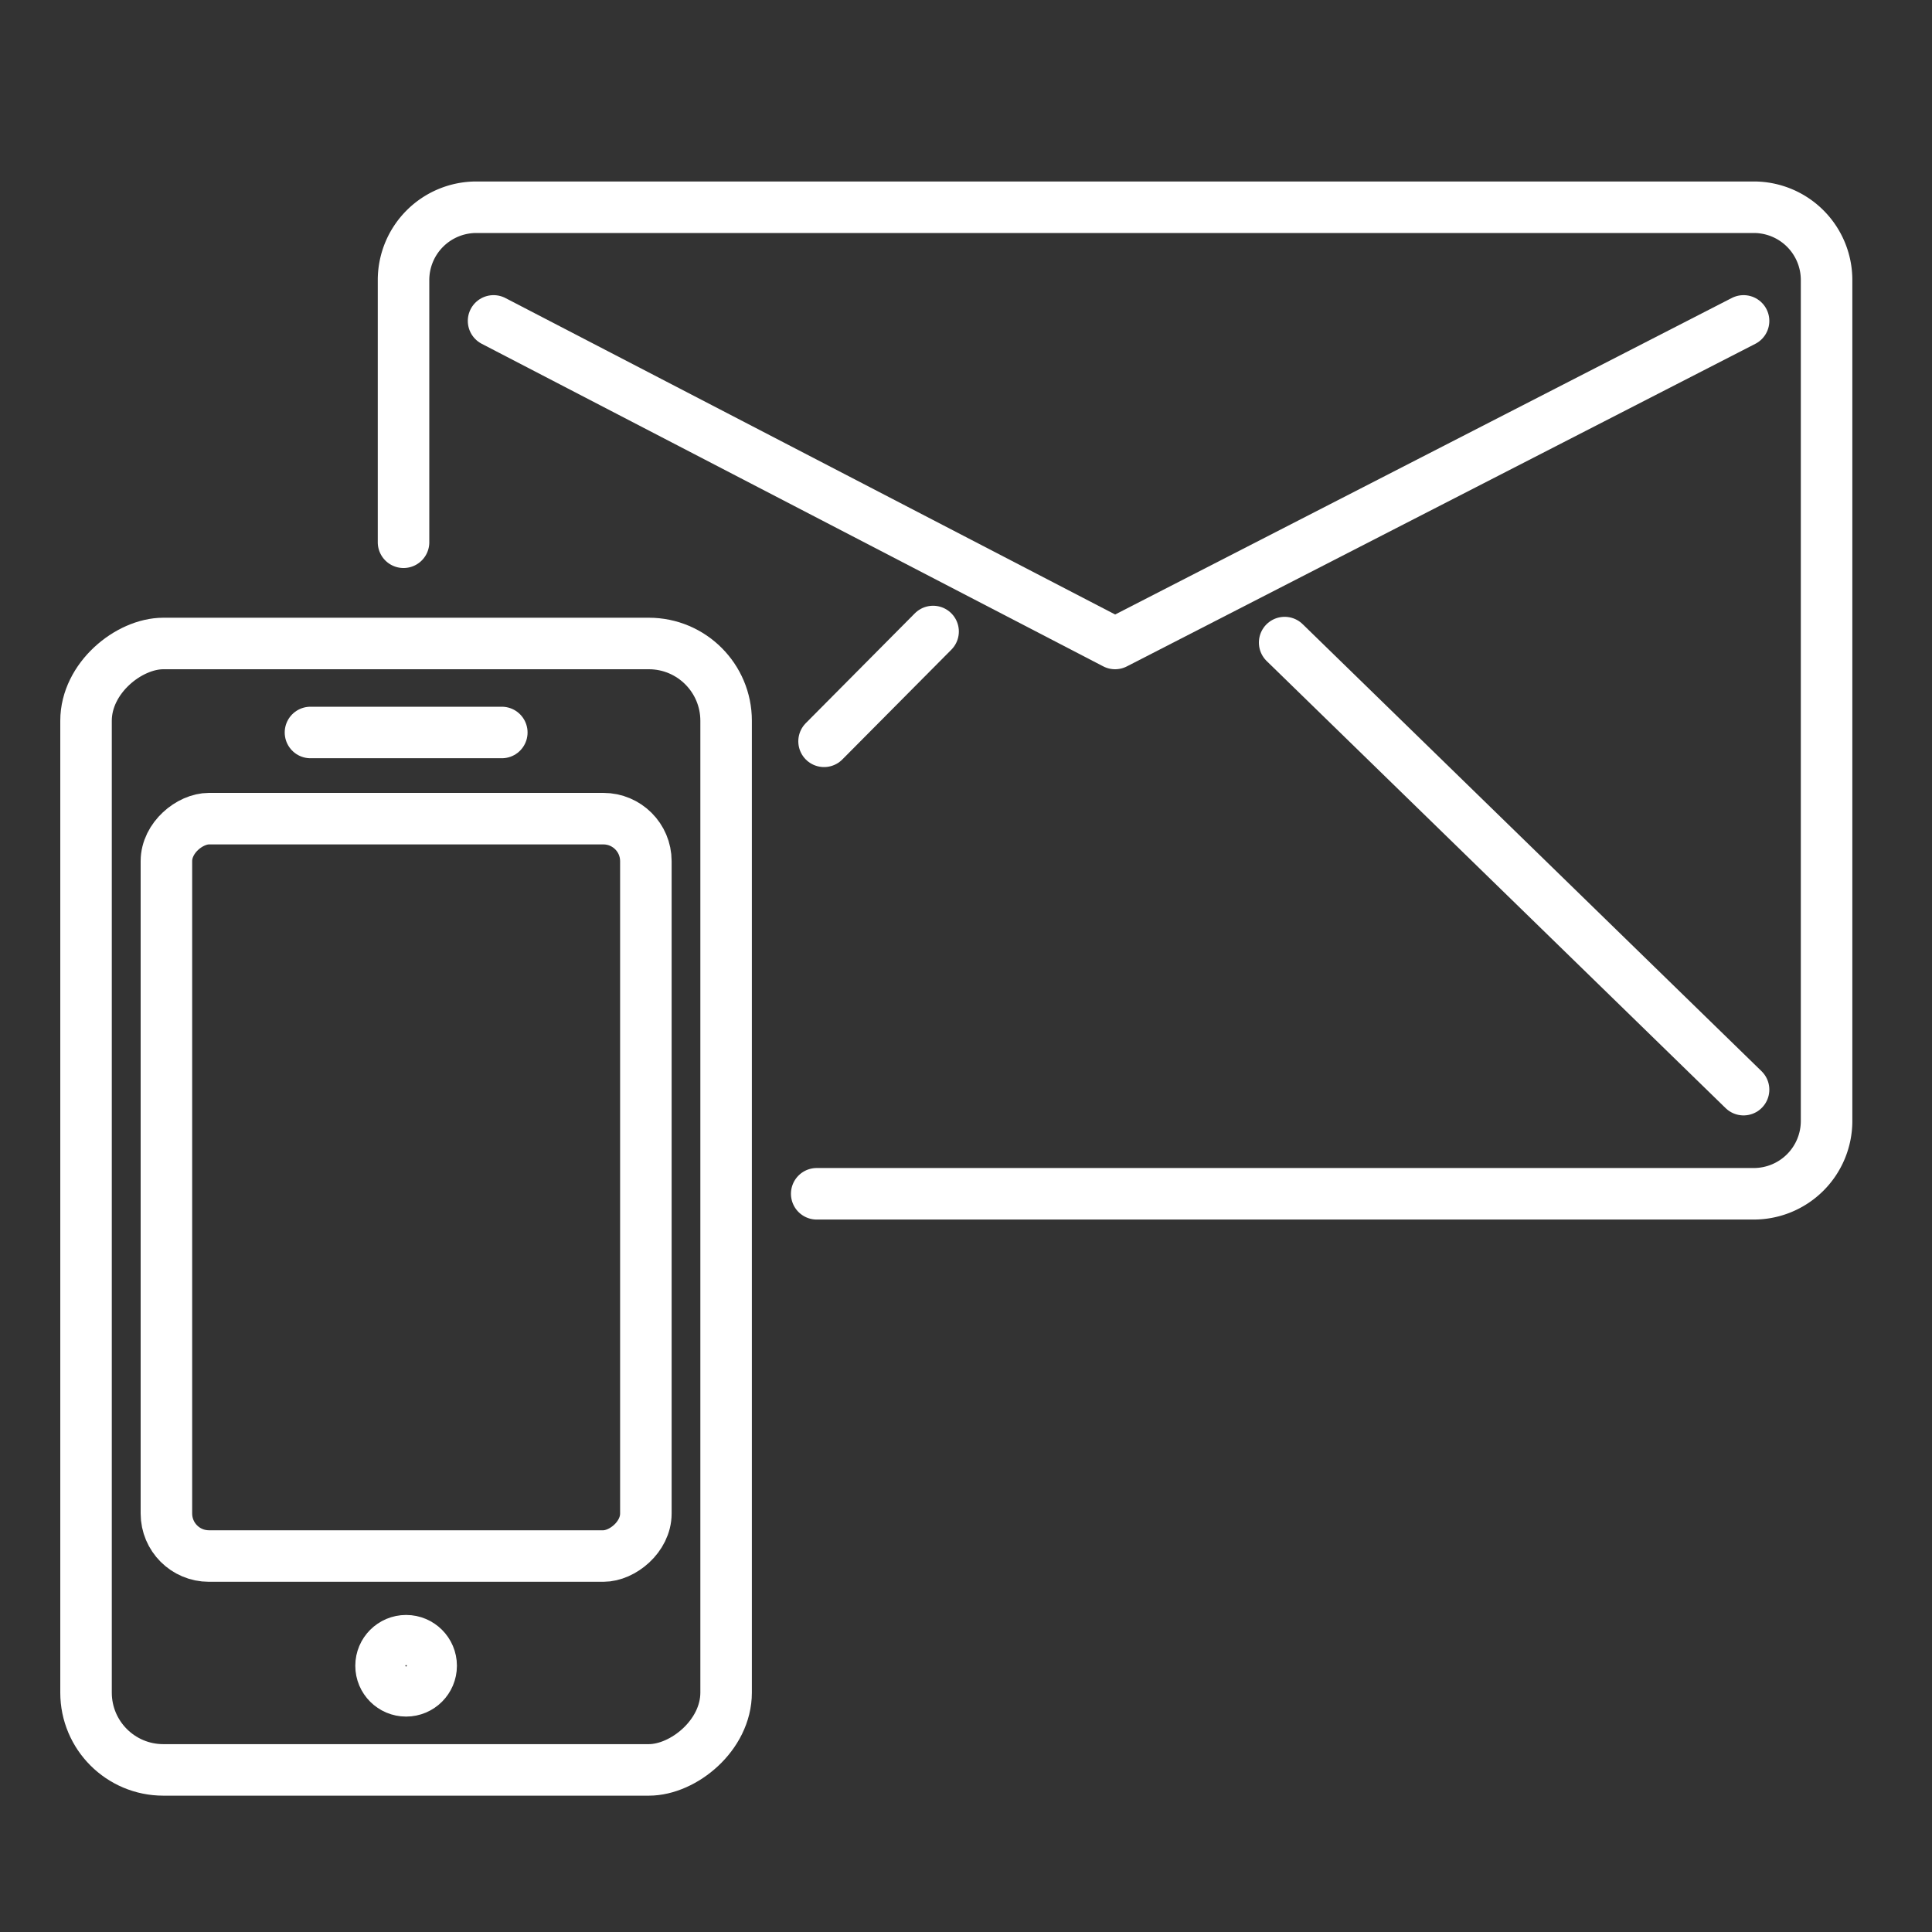 <?xml version="1.0" encoding="UTF-8"?> <svg xmlns="http://www.w3.org/2000/svg" id="Layer_1" data-name="Layer 1" viewBox="0 0 300 300"><rect x="0" y="0" width="300" height="300" fill="#333333" stroke="none"/><defs><style>.cls-1{fill:none;stroke:#fff;stroke-linecap:round;stroke-linejoin:round;stroke-width:8px;}</style></defs><title>Contact-white</title><path class="cls-1" d="M62.66,84.2V43.45A11.31,11.31,0,0,1,73.94,32.18H272.35a11.3,11.3,0,0,1,11.28,11.27V174.09a11.31,11.31,0,0,1-11.28,11.28H126.82"></path><polyline class="cls-1" points="76.64 49.83 173.15 99.92 270.74 49.83"></polyline><line class="cls-1" x1="199.48" y1="99.78" x2="270.74" y2="169.2"></line><line class="cls-1" x1="144.89" y1="98.06" x2="127.96" y2="115.11"></line><rect class="cls-1" x="-24.39" y="137.68" width="174.91" height="99.39" rx="12" transform="translate(250.43 124.31) rotate(90)"></rect><rect class="cls-1" x="5.81" y="147.14" width="114.5" height="74.45" rx="6.6" transform="translate(247.43 121.31) rotate(90)"></rect><line class="cls-1" x1="48.21" y1="113.74" x2="77.92" y2="113.74"></line><circle class="cls-1" cx="63.06" cy="258.66" r="3.89"></circle></svg> 